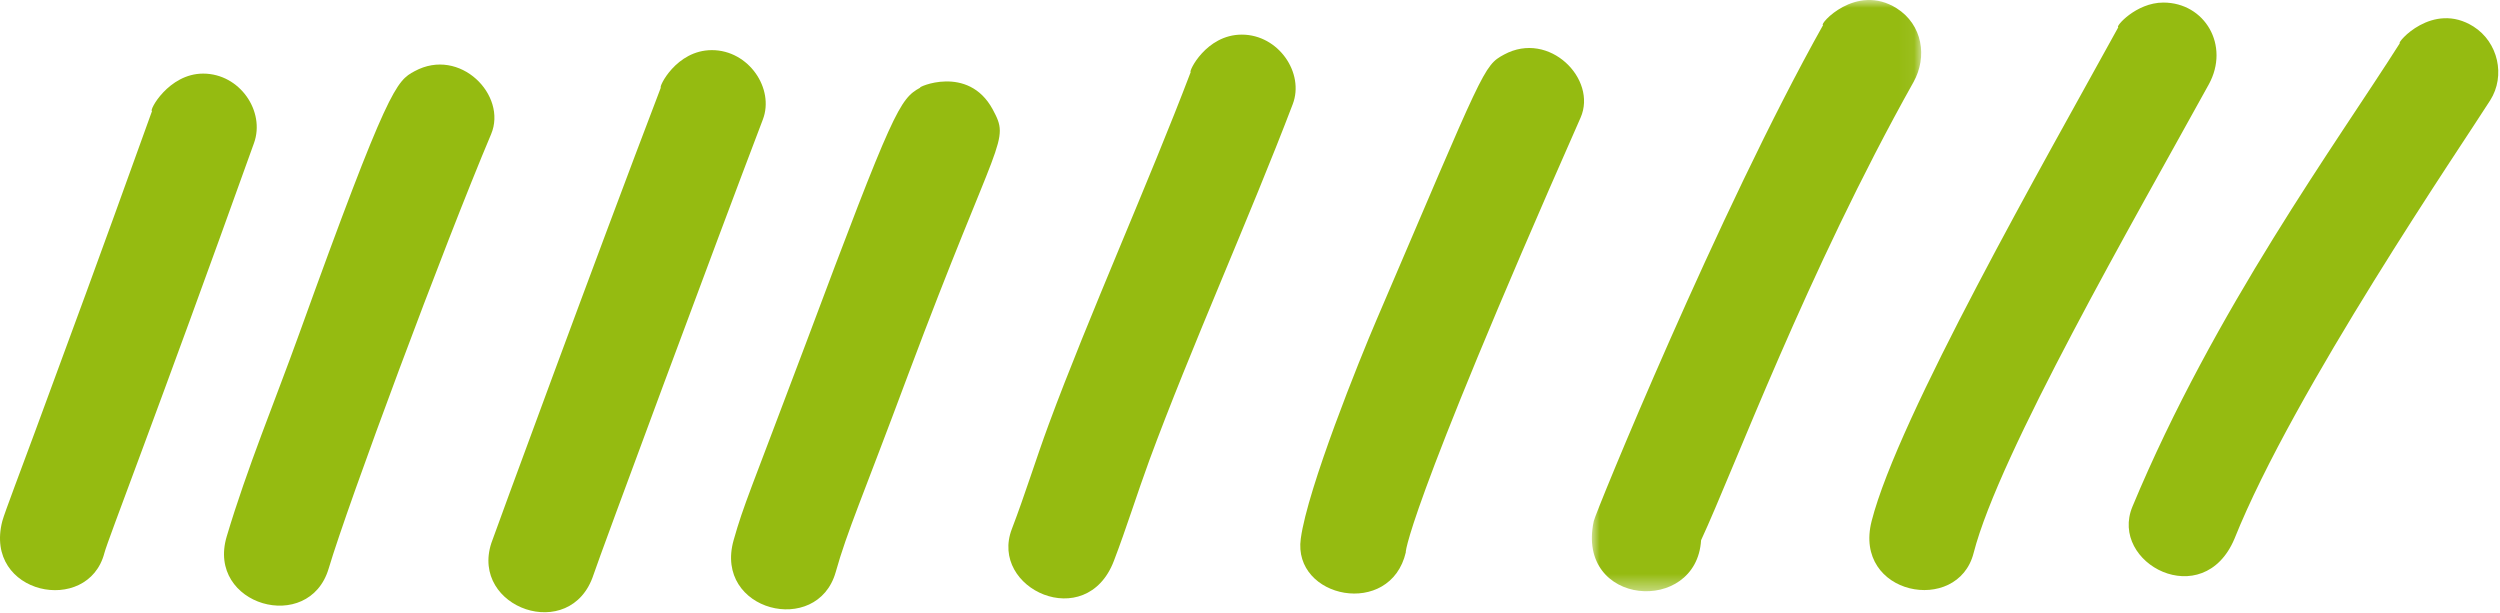 <?xml version="1.0" encoding="UTF-8"?>
<svg width="159px" height="39px" viewBox="0 0 159 39" version="1.1" xmlns="http://www.w3.org/2000/svg" xmlns:xlink="http://www.w3.org/1999/xlink">
    <title>Group 20</title>
    <defs>
        <polygon id="path-1" points="0 0 20.945 0 20.945 37.603 0 37.603"></polygon>
    </defs>
    <g id="Website" stroke="none" stroke-width="1" fill="none" fill-rule="evenodd">
        <g id="D-03-KyK-1440-|-Content" transform="translate(-797, -3831)">
            <g id="Group-20" transform="translate(797, 3831)">
                <path d="M9.668,7.064 C5.796,17.823 4.87,20.28 2.202,27.526 C1.428,29.628 0.276,32.65 0.148,33.139 C-1.07,37.824 5.6,39.175 6.64,35.169 C6.871,34.288 9.891,26.57 16.154,9.1 C16.881,7.088 15.259,4.683 12.922,4.681 C10.711,4.681 9.45,7.064 9.668,7.064" id="Fill-1" fill="#95BB11"></path>
                <path d="M26.371,4.527 C25.216,5.152 24.715,5.467 19.029,21.23 C17.482,25.527 15.724,29.741 14.419,34.12 C13.108,38.507 19.66,40.363 20.906,36.151 C22.149,31.981 28.206,15.702 31.234,8.535 C32.279,6.061 29.254,2.966 26.371,4.527" id="Fill-3" fill="#95BB11"></path>
                <path d="M42.029,5.571 C37.938,16.275 31.375,34.155 31.252,34.533 C29.889,38.676 36.303,40.944 37.744,36.563 C38.121,35.406 45.634,15.153 48.515,7.607 C49.27,5.644 47.625,3.189 45.277,3.188 C42.993,3.188 41.874,5.571 42.029,5.571" id="Fill-5" fill="#95BB11"></path>
                <path d="M58.526,5.576 C57.221,6.288 56.828,6.955 51.26,21.825 C47.688,31.318 47.297,32.097 46.657,34.361 C45.385,38.878 51.978,40.505 53.149,36.391 C53.881,33.783 54.827,31.691 57.747,23.855 C63.551,8.371 64.269,9.071 63.136,6.957 C61.566,4.061 58.278,5.576 58.526,5.576" id="Fill-7" fill="#95BB11"></path>
                <path d="M75.728,4.585 C73.109,11.478 69.209,20.193 66.698,26.995 C65.883,29.203 65.193,31.452 64.355,33.641 C62.889,37.455 69.084,40.274 70.841,35.678 C71.65,33.564 72.317,31.404 73.096,29.28 C75.678,22.272 79.515,13.723 82.22,6.621 C82.972,4.649 81.319,2.202 78.978,2.202 C76.694,2.202 75.573,4.585 75.728,4.585" id="Fill-9" fill="#95BB11"></path>
                <path d="M95.662,3.469 C94.332,4.189 94.42,4.301 87.535,20.373 C86.478,22.837 83.164,31.049 82.73,34.255 C82.196,38.076 88.441,39.332 89.413,35.113 C89.38,35.315 89.136,33.265 100.525,7.483 C101.604,5.033 98.531,1.916 95.662,3.469" id="Fill-11" fill="#95BB11"></path>
                <g id="Group-15" transform="translate(101.243, 0)">
                    <mask id="mask-2" fill="#95BB11">
                        <use xlink:href="#path-1"></use>
                    </mask>
                    <g id="Clip-14"></g>
                    <path d="M13.903,18.014 C13.68,18.514 13.644,18.587 13.903,18.014 M14.706,1.594 C8.099,13.363 0.172,32.753 0.121,33.141 C-1.05,38.57 6.655,39.129 6.946,34.357 C9.015,29.906 13.676,17.317 20.454,5.224 C21.357,3.607 21.021,1.565 19.392,0.532 C16.789,-1.118 14.399,1.594 14.706,1.594" id="Fill-13" fill="#95BB11" mask="url(#mask-2)"></path>
                </g>
                <path d="M134.725,1.729 C130.007,10.308 120.728,26.53 119.037,33.134 C117.823,37.867 124.521,39.134 125.524,35.164 C127.139,28.874 135.728,13.991 140.48,5.365 C141.834,2.898 140.235,0.163 137.588,0.163 C135.84,0.163 134.498,1.729 134.725,1.729" id="Fill-16" fill="#95BB11"></path>
                <path d="M152.628,2.75 C148.637,9.049 140.827,19.719 135.624,32.219 C134.118,35.838 140.133,38.984 142.116,34.256 C145.853,24.913 156.622,9.154 158.377,6.38 C159.368,4.816 158.878,2.679 157.314,1.688 C154.709,0.045 152.398,2.75 152.628,2.75" id="Fill-18" fill="#95BB11"></path>
            </g>
        </g>
    </g>
</svg>